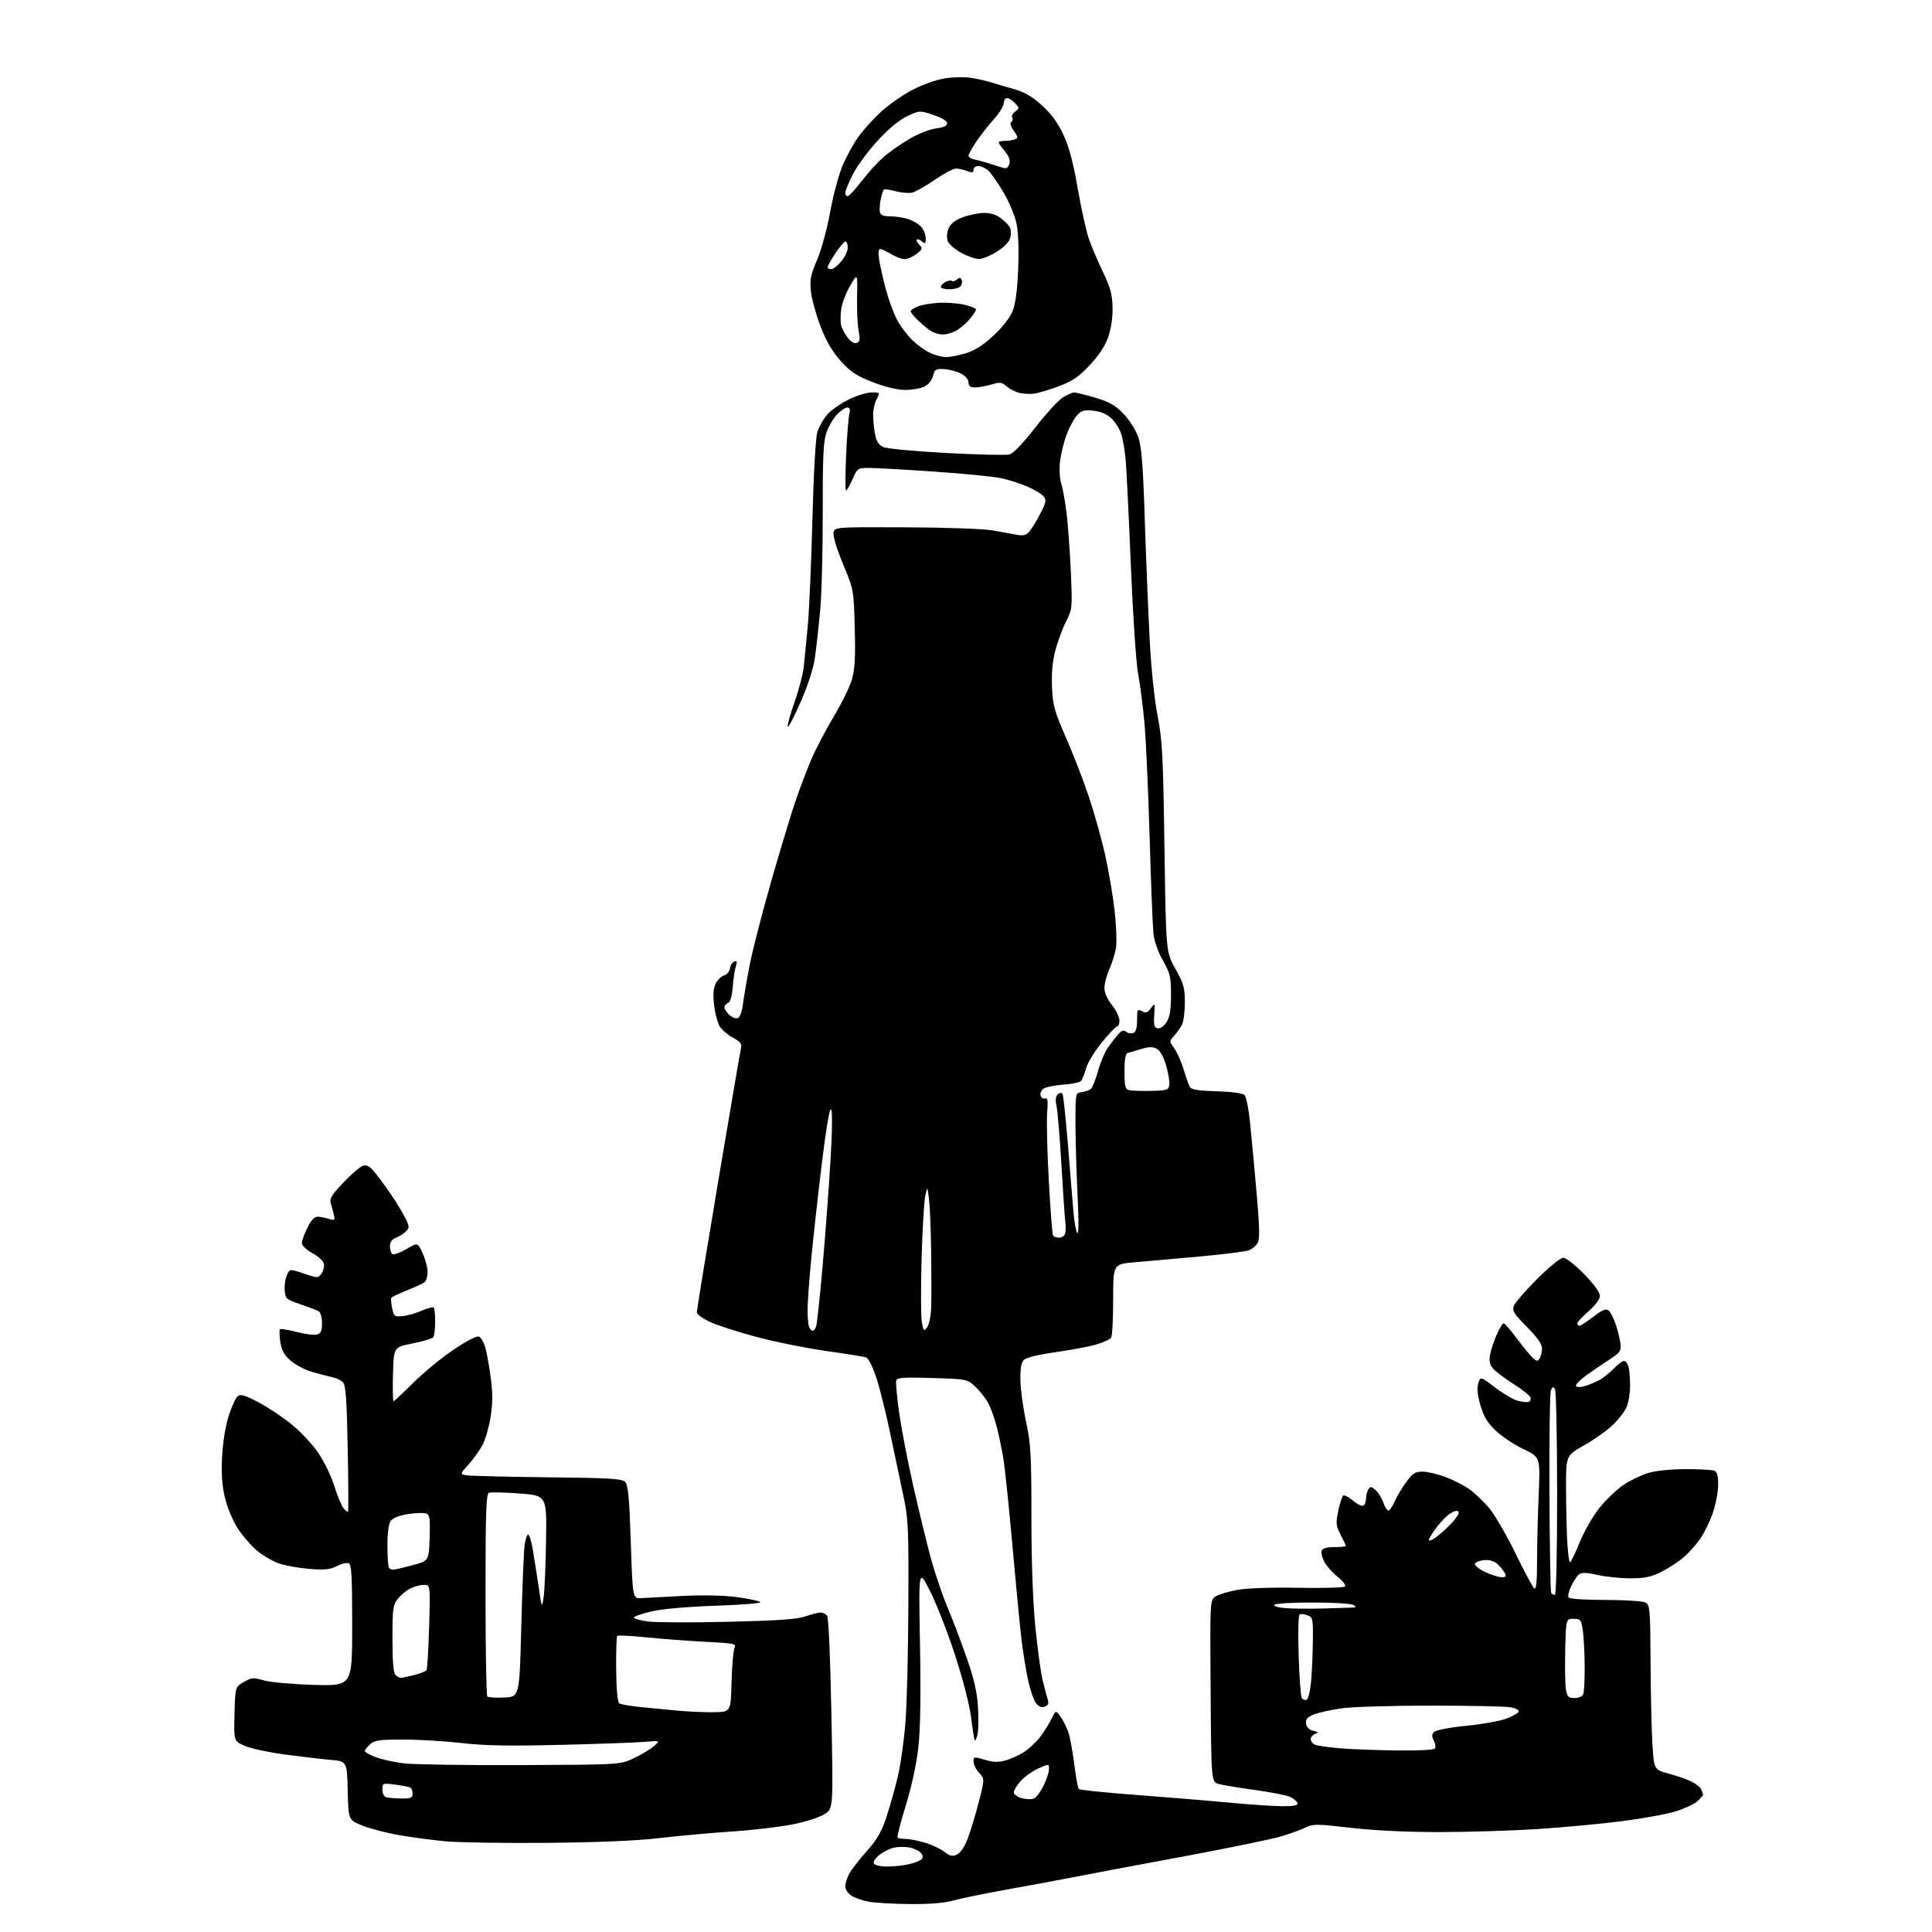 <?xml version="1.0" encoding="UTF-8" standalone="no"?>
<svg 
  version="1.1" 
  xmlns="http://www.w3.org/2000/svg" 
  xmlns:xlink="http://www.w3.org/1999/xlink" 
  xmlns:svg="http://www.w3.org/2000/svg"
  xmlns:rdf="http://www.w3.org/1999/02/22-rdf-syntax-ns#"
  xmlns:cc="http://creativecommons.org/ns#"
  xmlns:dc="http://purl.org/dc/elements/1.1/"
  viewBox="0 0 768 768"
  width="768"
  height="768"
>
<style>svg {background-color: white; }</style>"
<path stroke="none" fill="black" fill-rule="evenodd" d="M361.53,756.89C354.91,756.83 347.53,756.39 345.12,755.92C342.71,755.45 339.67,754.36 338.37,753.51C337.07,752.65 336.00,751.04 336.00,749.93C336.00,748.81 336.68,746.58 337.51,744.97C338.35,743.36 341.47,739.31 344.45,735.97C348.69,731.22 350.43,728.21 352.41,722.20C353.81,717.96 355.85,710.67 356.94,706.00C358.04,701.33 359.39,691.65 359.94,684.50C360.50,677.35 361.02,656.42 361.09,638.00C361.22,607.15 361.06,603.71 359.08,594.50C357.89,589.00 355.57,577.98 353.92,570.00C352.27,562.02 349.78,552.03 348.39,547.80C346.82,543.01 345.23,539.89 344.18,539.57C343.26,539.28 335.98,538.11 328.00,536.97C320.02,535.83 307.65,533.32 300.50,531.40C293.35,529.47 285.14,526.82 282.25,525.50C279.33,524.17 277.00,522.45 277.00,521.62C277.00,520.80 280.85,497.26 285.55,469.31C290.24,441.37 294.32,417.60 294.59,416.50C294.97,414.98 294.21,414.03 291.42,412.53C289.40,411.44 287.04,409.47 286.18,408.15C285.31,406.83 284.28,403.01 283.89,399.66C283.37,395.26 283.55,392.84 284.54,390.92C285.30,389.45 286.80,388.02 287.88,387.74C288.95,387.46 289.98,386.20 290.17,384.94C290.35,383.69 291.13,382.45 291.90,382.19C292.98,381.84 293.12,382.29 292.51,384.12C292.08,385.43 291.52,389.12 291.27,392.32C290.98,396.06 290.31,398.33 289.41,398.67C288.63,398.97 288.00,399.77 288.00,400.45C288.00,401.13 288.88,402.49 289.96,403.47C291.04,404.44 292.55,405.00 293.32,404.71C294.14,404.39 295.00,401.97 295.39,398.84C295.76,395.90 296.99,388.77 298.13,383.00C299.28,377.23 303.12,362.38 306.67,350.00C310.22,337.62 314.49,323.50 316.16,318.60C317.83,313.71 320.64,306.28 322.41,302.10C324.19,297.92 328.20,290.23 331.34,285.00C334.48,279.77 337.76,273.11 338.62,270.19C339.83,266.08 340.09,261.46 339.78,249.69C339.38,234.50 339.38,234.50 335.10,224.17C332.51,217.90 331.04,212.98 331.37,211.67C331.91,209.50 331.97,209.50 360.21,209.62C375.86,209.68 391.18,210.22 394.50,210.83C397.80,211.43 402.08,212.21 404.01,212.56C406.71,213.04 407.90,212.76 409.15,211.34C410.04,210.33 412.00,207.13 413.50,204.24C415.84,199.71 416.03,198.74 414.86,197.33C414.11,196.42 411.25,194.68 408.50,193.47C405.75,192.25 401.03,190.73 398.02,190.09C395.01,189.45 383.08,188.27 371.52,187.48C359.96,186.68 348.34,186.02 345.69,186.01C340.95,186.00 340.86,186.06 338.90,190.50C337.80,192.97 336.64,195.00 336.31,195.00C335.99,195.00 336.00,188.81 336.33,181.25C336.67,173.69 337.23,166.26 337.59,164.75C338.06,162.73 337.85,162.00 336.80,162.00C336.02,162.00 334.18,163.24 332.73,164.76C331.27,166.28 329.39,169.49 328.54,171.89C327.29,175.42 327.01,181.47 327.05,203.87C327.08,219.07 326.62,236.68 326.01,243.00C325.41,249.32 324.48,257.63 323.94,261.45C323.31,265.83 321.21,272.35 318.23,279.14C315.63,285.06 313.34,289.43 313.14,288.87C312.94,288.31 314.15,283.94 315.82,279.17C317.49,274.40 319.12,268.25 319.45,265.50C319.77,262.75 320.51,255.32 321.09,249.00C321.67,242.68 322.50,223.55 322.95,206.50C323.42,188.10 324.22,173.99 324.91,171.78C325.55,169.74 327.24,166.67 328.67,164.98C330.10,163.28 333.89,160.57 337.10,158.95C340.32,157.33 344.50,156.00 346.41,156.00C349.88,156.00 349.88,156.00 348.45,158.75C347.66,160.26 347.04,163.07 347.06,165.00C347.09,166.93 347.43,170.30 347.82,172.49C348.33,175.36 349.23,176.82 351.02,177.68C352.42,178.34 363.36,179.39 376.12,180.07C388.57,180.74 399.87,181.00 401.23,180.66C402.82,180.26 406.53,176.41 411.48,170.02C415.76,164.51 420.71,159.11 422.49,158.00C424.28,156.90 426.31,156.00 427.01,156.00C427.71,156.00 431.48,156.95 435.39,158.10C441.03,159.77 443.35,161.10 446.61,164.48C448.88,166.83 451.50,170.94 452.44,173.63C453.79,177.47 454.35,184.41 455.07,206.50C455.57,221.90 456.44,243.28 457.00,254.00C457.60,265.69 458.87,277.91 460.15,284.50C462.04,294.23 462.36,300.29 462.89,337.00C463.50,378.50 463.50,378.50 467.25,385.16C470.54,391.01 471.00,392.64 471.00,398.48C471.00,402.14 470.49,406.11 469.88,407.32C469.26,408.52 467.86,410.48 466.76,411.69C464.78,413.87 464.78,413.88 466.79,416.71C467.90,418.27 469.56,422.01 470.48,425.02C471.39,428.03 472.50,431.18 472.93,432.00C473.53,433.15 476.05,433.57 483.61,433.80C489.67,433.98 493.98,434.56 494.73,435.31C495.40,435.98 496.41,441.02 496.95,446.51C497.50,452.01 498.66,464.48 499.52,474.23C500.69,487.40 500.81,492.49 499.99,494.03C499.38,495.16 497.79,496.51 496.47,497.01C495.14,497.52 486.28,498.63 476.78,499.49C467.27,500.36 455.68,501.38 451.00,501.78C442.50,502.50 442.50,502.50 442.50,516.50C442.50,524.20 442.14,531.06 441.70,531.74C441.26,532.42 438.56,533.65 435.70,534.48C432.84,535.31 425.55,536.68 419.50,537.53C412.82,538.46 407.92,539.66 407.00,540.58C405.93,541.65 405.54,544.02 405.64,548.79C405.71,552.48 406.72,559.88 407.89,565.23C409.75,573.83 410.00,578.20 410.00,602.81C410.00,620.58 410.56,636.40 411.56,646.57C412.42,655.33 413.73,664.98 414.48,668.00C415.23,671.02 416.13,674.45 416.50,675.61C416.98,677.13 416.65,677.92 415.34,678.42C414.11,678.89 412.98,678.46 411.86,677.08C410.95,675.96 409.51,671.77 408.66,667.77C407.80,663.77 406.62,656.45 406.03,651.50C405.44,646.55 403.83,629.90 402.46,614.50C401.09,599.10 399.48,583.58 398.89,580.00C398.30,576.42 397.15,570.83 396.33,567.56C395.51,564.29 394.02,560.02 393.01,558.06C392.00,556.10 389.67,553.09 387.84,551.36C384.50,548.21 384.50,548.21 370.65,547.78C359.68,547.43 356.70,547.62 356.29,548.68C356.01,549.42 356.53,555.31 357.46,561.76C358.38,568.22 360.89,581.22 363.03,590.66C365.17,600.10 368.24,612.76 369.86,618.79C371.47,624.82 374.48,633.75 376.53,638.63C378.58,643.51 382.07,652.67 384.28,659.00C387.26,667.56 388.41,672.60 388.77,678.69C389.03,683.20 388.94,688.09 388.57,689.56C388.20,691.03 387.72,692.06 387.51,691.84C387.29,691.62 386.63,687.59 386.05,682.87C385.41,677.76 382.82,667.66 379.64,657.90C376.70,648.88 372.24,637.45 369.72,632.50C365.16,623.50 365.16,623.50 365.71,653.50C366.09,673.58 365.88,687.09 365.08,694.35C364.34,701.13 362.47,709.84 360.09,717.58C358.00,724.39 356.52,730.19 356.81,730.48C357.10,730.76 358.53,731.00 359.99,731.00C361.44,731.00 364.91,731.67 367.68,732.50C370.46,733.32 373.94,734.95 375.43,736.13C377.60,737.83 378.59,738.05 380.39,737.23C381.78,736.60 383.43,734.16 384.69,730.85C385.81,727.91 387.79,721.36 389.09,716.30C391.44,707.10 391.44,707.10 389.22,704.74C388.00,703.44 387.00,701.43 387.00,700.28C387.00,698.28 387.18,698.25 391.44,699.53C394.74,700.52 396.85,700.60 399.61,699.84C401.66,699.28 404.97,697.78 406.96,696.53C408.95,695.27 411.87,692.55 413.44,690.49C415.01,688.43 417.06,685.17 418.00,683.25C419.69,679.76 419.69,679.76 421.71,682.63C422.82,684.21 424.22,687.08 424.82,689.00C425.43,690.92 426.43,696.55 427.06,701.50C427.69,706.45 428.49,710.80 428.85,711.18C429.21,711.55 439.18,712.57 451.00,713.46C462.82,714.34 479.53,715.72 488.13,716.53C496.72,717.34 506.55,718.00 509.96,718.00C514.48,718.00 516.06,717.66 515.76,716.75C515.54,716.06 514.26,714.97 512.93,714.33C511.59,713.68 505.32,712.44 499.00,711.57C492.68,710.70 486.15,709.62 484.50,709.17C481.50,708.36 481.50,708.36 481.24,672.21C480.98,636.06 480.98,636.06 483.24,634.60C484.48,633.80 488.41,632.62 491.97,631.99C495.82,631.30 505.58,630.97 516.13,631.17C525.87,631.35 534.21,631.12 534.67,630.66C535.12,630.20 533.79,628.46 531.71,626.78C529.62,625.11 527.23,622.41 526.39,620.78C525.54,619.15 525.10,617.19 525.40,616.41C525.75,615.48 527.49,615.00 530.47,615.00C532.96,615.00 535.00,614.79 535.00,614.53C535.00,614.27 534.06,612.27 532.92,610.07C531.05,606.48 530.96,605.53 531.99,600.56C532.62,597.52 533.52,594.80 533.98,594.51C534.45,594.22 536.21,595.15 537.89,596.56C539.58,597.98 541.42,598.86 541.98,598.51C542.54,598.17 543.01,596.90 543.02,595.69C543.02,594.49 543.45,592.84 543.95,592.04C544.75,590.79 545.17,590.84 546.90,592.41C548.01,593.42 549.43,595.77 550.04,597.63C550.66,599.49 551.62,600.73 552.18,600.39C552.74,600.04 553.80,598.35 554.52,596.63C555.24,594.91 557.22,591.59 558.92,589.25C561.53,585.67 562.55,585.00 565.47,585.00C567.37,585.00 571.37,585.92 574.36,587.04C577.36,588.15 581.60,590.29 583.81,591.79C586.01,593.28 589.68,596.75 591.98,599.50C594.27,602.25 599.01,610.42 602.51,617.65C606.02,624.89 609.36,631.10 609.94,631.46C610.66,631.91 611.00,628.49 611.00,620.72C611.00,614.45 611.29,602.55 611.65,594.28C612.30,579.25 612.30,579.25 605.58,576.04C601.88,574.27 596.91,570.96 594.52,568.66C591.27,565.54 589.76,563.03 588.49,558.62C587.32,554.59 587.05,551.86 587.64,549.94C588.50,547.13 588.50,547.13 594.33,551.56C597.53,553.99 601.58,556.37 603.33,556.83C605.07,557.30 607.03,557.49 607.69,557.26C608.34,557.03 608.63,556.21 608.34,555.45C608.05,554.68 605.04,552.30 601.65,550.16C598.27,548.01 594.65,545.31 593.62,544.15C592.26,542.63 591.88,541.13 592.28,538.77C592.58,536.97 593.75,533.36 594.88,530.75C596.01,528.14 597.28,526.02 597.71,526.04C598.15,526.06 600.52,528.79 603.00,532.11C605.48,535.43 608.31,538.88 609.31,539.78C610.88,541.20 611.25,541.23 612.05,539.96C612.55,539.16 612.98,537.39 612.98,536.03C613.00,534.33 611.10,531.64 606.96,527.46C601.80,522.25 601.05,521.04 601.77,519.09C602.24,517.83 606.41,513.02 611.04,508.40C615.91,503.55 620.30,500.00 621.44,500.00C622.55,500.00 626.16,502.82 629.71,506.45C633.52,510.36 636.00,513.75 636.00,515.07C636.00,516.40 634.24,518.80 631.50,521.21C629.02,523.39 627.00,525.58 627.00,526.08C627.00,526.59 627.39,527.00 627.86,527.00C628.33,527.00 630.82,525.39 633.40,523.42C637.11,520.59 638.39,520.08 639.49,520.99C640.26,521.63 641.57,524.26 642.40,526.83C643.24,529.40 644.05,532.83 644.21,534.46C644.46,537.03 643.86,537.82 639.50,540.63C636.75,542.40 632.58,545.25 630.22,546.97C627.87,548.70 626.19,550.50 626.49,550.98C626.78,551.46 628.28,551.49 629.82,551.05C631.36,550.61 633.94,549.56 635.56,548.71C637.18,547.87 639.82,545.79 641.44,544.09C643.05,542.39 644.91,541.00 645.57,541.00C646.23,541.00 647.04,542.01 647.37,543.25C647.70,544.49 647.98,547.88 647.99,550.78C647.99,553.69 647.38,557.51 646.62,559.28C645.86,561.05 643.37,564.29 641.08,566.49C638.80,568.68 633.69,572.30 629.72,574.53C622.50,578.59 622.50,578.59 622.53,591.55C622.55,598.67 622.76,608.21 623.00,612.75C623.24,617.29 623.73,621.00 624.10,621.00C624.47,621.00 626.20,617.45 627.95,613.12C629.71,608.76 633.23,602.62 635.84,599.37C638.43,596.14 642.73,592.04 645.38,590.26C648.03,588.48 652.49,586.34 655.28,585.51C658.29,584.61 664.33,584.00 670.10,584.00C675.45,584.00 680.55,584.27 681.42,584.61C682.56,585.05 683.00,586.57 683.00,590.14C683.00,592.85 682.07,597.82 680.93,601.20C679.80,604.57 677.57,609.21 675.99,611.51C674.41,613.81 671.50,617.11 669.52,618.85C667.54,620.58 663.58,623.21 660.71,624.68C656.58,626.81 654.05,627.37 648.50,627.42C644.65,627.45 638.69,626.86 635.26,626.11C630.45,625.05 628.70,625.00 627.61,625.91C626.82,626.56 625.44,628.65 624.54,630.56C623.64,632.46 623.17,634.47 623.51,635.01C623.86,635.59 629.97,636.00 638.12,636.00C645.87,636.00 653.00,636.46 654.07,637.04C655.89,638.01 656.01,639.42 656.12,660.79C656.18,673.28 656.52,687.99 656.87,693.49C657.50,703.48 657.50,703.48 663.54,705.10C666.86,706.00 670.97,707.45 672.67,708.33C674.37,709.21 676.04,710.65 676.38,711.54C676.72,712.44 677.00,713.33 677.00,713.54C677.00,713.75 676.00,714.85 674.78,715.99C673.56,717.12 669.64,718.96 666.07,720.06C662.51,721.16 652.82,722.92 644.54,723.98C636.27,725.03 621.17,726.43 611.00,727.09C600.83,727.75 583.27,728.28 572.00,728.28C559.02,728.28 546.12,727.65 536.84,726.57C523.89,725.05 521.85,725.03 519.34,726.32C517.78,727.12 513.46,728.71 509.75,729.86C506.04,731.00 488.27,734.67 470.25,738.01C452.24,741.35 432.77,745.01 427.00,746.15C421.23,747.28 409.30,749.50 400.50,751.08C391.70,752.65 382.04,754.63 379.03,755.47C375.37,756.50 369.60,756.96 361.53,756.89zM352.81,741.98C355.39,741.96 359.24,741.55 361.37,741.05C363.50,740.56 365.71,739.69 366.28,739.12C366.99,738.41 366.93,737.63 366.09,736.61C365.41,735.79 363.51,734.83 361.85,734.47C360.20,734.10 357.42,734.08 355.67,734.41C353.93,734.74 351.19,736.06 349.59,737.34C347.88,738.70 346.98,740.15 347.40,740.83C347.79,741.48 350.23,741.99 352.81,741.98zM217.50,732.56C200.45,732.71 182.27,732.43 177.10,731.95C171.93,731.46 163.67,730.36 158.74,729.51C153.80,728.66 147.23,726.96 144.13,725.73C138.50,723.49 138.50,723.49 138.22,711.82C137.94,700.15 137.94,700.15 131.22,699.55C127.52,699.22 119.33,698.26 113.01,697.42C106.69,696.57 99.59,695.03 97.23,693.98C92.93,692.08 92.93,692.08 93.22,681.34C93.50,670.61 93.50,670.61 96.89,668.63C99.97,666.83 100.68,666.78 104.89,667.99C107.42,668.72 116.36,669.52 124.75,669.77C140.00,670.21 140.00,670.21 140.00,646.08C140.00,626.23 139.75,621.84 138.59,621.40C137.81,621.10 135.70,621.62 133.88,622.56C131.26,623.92 129.05,624.14 123.04,623.67C118.89,623.34 113.41,622.36 110.87,621.48C108.32,620.61 104.32,618.25 101.98,616.25C99.64,614.25 96.21,610.24 94.36,607.34C92.51,604.45 90.27,599.02 89.39,595.29C88.26,590.49 87.94,585.72 88.29,579.00C88.58,573.41 89.65,566.77 90.90,562.87C92.06,559.22 93.66,555.70 94.45,555.04C95.61,554.08 97.27,554.56 102.83,557.48C106.64,559.48 112.67,563.52 116.23,566.46C119.79,569.39 124.51,574.51 126.73,577.84C128.95,581.16 131.72,586.95 132.89,590.69C134.06,594.44 135.68,598.37 136.50,599.43C137.31,600.49 138.14,601.16 138.35,600.93C138.55,600.69 138.49,589.33 138.22,575.69C137.83,555.94 137.44,550.58 136.30,549.44C135.51,548.65 133.65,547.76 132.18,547.47C130.71,547.17 127.12,546.24 124.21,545.40C121.31,544.56 117.39,542.53 115.52,540.88C112.95,538.62 111.94,536.78 111.43,533.40C111.06,530.93 110.99,528.68 111.27,528.40C111.55,528.12 114.56,528.61 117.96,529.49C121.36,530.37 125.01,530.81 126.07,530.48C127.54,530.01 128.00,528.94 128.00,525.99C128.00,523.86 127.44,521.75 126.75,521.31C126.07,520.86 122.80,519.60 119.50,518.50C113.89,516.63 113.48,516.28 113.18,513.13C113.00,511.28 113.36,508.54 113.98,507.05C115.10,504.34 115.10,504.34 120.75,506.25C126.22,508.10 126.45,508.10 127.74,506.34C128.48,505.34 128.95,503.62 128.79,502.52C128.62,501.38 126.69,499.53 124.25,498.19C121.81,496.85 120.00,495.12 120.00,494.14C120.00,493.19 121.01,490.42 122.25,487.96C123.87,484.75 125.06,483.55 126.50,483.66C127.60,483.75 129.58,484.16 130.90,484.57C133.05,485.23 133.23,485.06 132.73,482.90C132.42,481.58 131.85,479.50 131.47,478.29C130.92,476.50 131.89,474.92 136.52,470.07C139.67,466.76 143.15,463.77 144.25,463.42C145.70,462.96 146.92,463.57 148.65,465.64C149.97,467.21 152.78,470.98 154.88,474.00C156.99,477.02 159.68,481.39 160.85,483.69C162.83,487.58 162.86,488.00 161.33,489.52C160.43,490.43 158.63,491.57 157.34,492.06C155.76,492.66 155.00,493.75 155.00,495.42C155.00,496.77 155.46,498.17 156.03,498.52C156.60,498.87 159.08,497.97 161.55,496.52C166.05,493.89 166.05,493.89 168.00,498.19C169.08,500.56 169.97,503.91 169.98,505.63C169.99,507.35 169.44,509.19 168.75,509.71C168.06,510.24 164.90,511.70 161.73,512.96C158.56,514.22 155.78,515.54 155.56,515.90C155.34,516.26 155.49,518.11 155.89,520.02C156.57,523.27 156.84,523.48 160.06,523.17C161.95,522.99 165.38,522.01 167.67,521.01C169.97,520.00 172.11,519.44 172.42,519.76C172.74,520.07 172.99,522.62 172.98,525.42C172.98,528.21 172.64,530.97 172.23,531.54C171.83,532.11 168.12,533.23 164.00,534.04C156.50,535.50 156.50,535.50 156.22,546.25C156.06,552.16 156.16,557.00 156.45,557.00C156.73,557.00 160.23,553.73 164.23,549.73C168.23,545.74 175.41,539.83 180.18,536.60C185.29,533.14 189.48,530.97 190.37,531.31C191.20,531.63 192.35,533.60 192.93,535.69C193.51,537.79 194.48,543.19 195.08,547.69C195.87,553.65 195.87,557.83 195.06,563.02C194.45,566.95 193.05,571.95 191.93,574.13C190.82,576.31 188.32,579.85 186.38,582.01C182.88,585.88 182.86,585.93 185.17,586.42C186.45,586.69 200.88,587.06 217.24,587.24C242.12,587.50 247.23,587.80 248.49,589.06C249.70,590.27 250.15,595.08 250.75,613.04C251.50,635.50 251.50,635.50 255.00,635.27C256.93,635.15 264.38,634.75 271.56,634.40C279.50,634.00 287.90,634.19 293.01,634.88C297.63,635.50 301.79,636.39 302.25,636.85C302.71,637.31 294.81,637.96 284.69,638.29C273.51,638.67 263.50,639.54 259.15,640.53C255.22,641.43 252.00,642.54 252.00,643.01C252.00,643.47 254.59,644.18 257.75,644.58C260.91,644.98 275.26,645.03 289.62,644.69C309.15,644.23 316.85,643.69 320.12,642.55C322.53,641.71 325.23,641.02 326.13,641.01C327.02,641.01 328.21,641.56 328.76,642.25C329.37,643.00 330.06,658.51 330.49,681.11C331.21,718.71 331.21,718.71 328.09,720.94C326.29,722.22 321.05,723.98 315.73,725.09C310.65,726.15 299.52,727.48 291.00,728.05C282.48,728.62 269.43,729.80 262.00,730.68C253.12,731.73 237.88,732.37 217.50,732.56zM411.15,714.87C412.06,714.41 413.75,712.08 414.90,709.70C416.06,707.32 417.00,704.41 417.00,703.23C417.00,701.10 417.00,701.10 412.75,703.00C410.41,704.04 407.26,706.27 405.75,707.96C404.24,709.65 403.00,711.69 403.00,712.49C403.00,713.29 404.46,714.34 406.25,714.82C408.04,715.31 410.24,715.33 411.15,714.87zM159.25,714.92C163.31,714.99 164.00,714.72 164.00,713.06C164.00,711.99 163.64,710.89 163.19,710.62C162.75,710.34 160.05,709.81 157.19,709.43C152.12,708.76 152.00,708.80 152.00,711.29C152.00,712.69 152.56,714.06 153.25,714.34C153.94,714.62 156.64,714.88 159.25,714.92zM207.00,701.65C246.50,701.50 246.50,701.50 252.00,698.90C255.03,697.46 258.62,695.30 260.00,694.09C262.50,691.89 262.50,691.89 256.00,692.43C252.43,692.73 237.35,693.26 222.49,693.62C202.26,694.11 192.48,693.93 183.49,692.89C176.90,692.13 166.48,691.50 160.35,691.50C150.79,691.50 148.91,691.77 147.10,693.40C145.95,694.45 145.00,695.65 145.00,696.07C145.00,696.49 146.94,697.58 149.31,698.48C151.69,699.39 156.75,700.51 160.56,700.97C164.38,701.43 185.28,701.74 207.00,701.65zM555.69,695.84C564.05,695.93 570.13,695.60 570.49,695.02C570.82,694.48 570.58,693.08 569.95,691.90C569.06,690.24 569.10,689.48 570.15,688.46C570.93,687.71 576.28,686.68 582.79,686.04C589.00,685.44 596.16,684.16 598.70,683.22C601.25,682.27 603.50,681.00 603.70,680.39C603.91,679.76 602.41,679.00 600.29,678.65C598.20,678.30 584.05,678.02 568.82,678.01C553.60,678.00 537.63,678.49 533.33,679.09C529.04,679.68 524.02,680.80 522.19,681.57C519.61,682.64 518.93,683.47 519.18,685.19C519.38,686.60 520.41,687.63 522.00,688.01C524.10,688.50 524.22,688.70 522.75,689.26C521.79,689.63 521.00,690.58 521.00,691.36C521.00,692.15 521.79,693.13 522.75,693.55C523.71,693.97 528.33,694.62 533.00,695.00C537.67,695.38 547.89,695.75 555.69,695.84zM284.00,680.63C290.50,680.50 290.50,680.50 290.81,668.58C290.97,662.02 291.52,655.90 292.02,654.96C292.84,653.42 291.75,653.21 280.21,652.62C273.22,652.26 262.65,651.46 256.72,650.85C250.79,650.24 245.68,649.99 245.36,650.30C245.05,650.62 244.86,656.62 244.94,663.65C245.03,671.94 245.48,676.68 246.21,677.13C246.84,677.52 250.53,678.16 254.42,678.56C258.32,678.95 265.10,679.61 269.50,680.02C273.90,680.42 280.43,680.70 284.00,680.63zM519.34,675.72C519.98,675.51 520.78,672.45 521.13,668.92C521.48,665.39 521.82,658.10 521.88,652.72C521.99,643.44 521.88,642.89 519.75,642.09C518.51,641.62 517.10,641.47 516.61,641.76C516.12,642.05 515.95,649.32 516.23,658.02C516.50,666.67 517.06,674.28 517.46,674.93C517.86,675.58 518.70,675.93 519.34,675.72zM200.46,674.79C206.50,674.50 206.50,674.50 207.22,646.50C207.62,631.10 208.21,616.59 208.54,614.25C208.86,611.91 209.50,610.00 209.96,610.00C210.42,610.00 211.27,612.81 211.84,616.25C212.42,619.69 213.46,626.33 214.15,631.00C215.39,639.40 215.41,639.45 216.09,635.00C216.47,632.52 216.91,622.40 217.06,612.50C217.34,594.50 217.34,594.50 206.56,593.69C200.63,593.24 195.15,593.11 194.39,593.40C193.24,593.85 193.00,600.72 193.00,633.80C193.00,655.73 193.32,673.99 193.71,674.38C194.10,674.77 197.14,674.95 200.46,674.79zM625.94,675.00C627.61,675.00 629.04,674.35 629.39,673.42C629.73,672.55 629.97,667.49 629.93,662.17C629.89,656.85 629.55,650.48 629.18,648.00C628.55,643.82 628.29,643.50 625.50,643.50C622.50,643.50 622.50,643.50 622.20,656.00C622.04,662.88 622.17,669.96 622.50,671.75C623.00,674.52 623.51,675.00 625.94,675.00zM159.26,667.00C159.73,667.00 162.12,666.49 164.57,665.88C167.03,665.26 169.28,664.36 169.58,663.88C169.87,663.40 170.33,655.58 170.59,646.50C171.06,630.00 171.06,630.00 168.48,630.00C167.06,630.00 164.61,630.67 163.04,631.48C161.46,632.29 159.24,634.15 158.09,635.61C156.21,638.00 156.00,639.60 156.00,651.43C156.00,660.34 156.39,664.99 157.20,665.80C157.86,666.46 158.79,667.00 159.26,667.00zM526.00,639.40C531.23,639.24 536.40,639.08 537.50,639.04C539.16,638.98 539.25,638.81 538.00,638.00C537.17,637.47 529.89,637.02 521.81,637.02C513.63,637.01 506.86,637.42 506.53,637.95C506.20,638.48 508.25,639.06 511.22,639.28C514.13,639.50 520.77,639.55 526.00,639.40zM618.06,634.00C618.63,634.00 618.99,618.24 618.98,593.75C618.98,571.61 618.59,552.90 618.12,552.17C617.46,551.12 617.11,551.22 616.51,552.67C616.09,553.67 615.83,572.02 615.93,593.44C616.03,614.86 616.34,632.74 616.62,633.19C616.89,633.63 617.54,634.00 618.06,634.00zM596.79,626.95C598.66,626.99 598.90,626.69 598.13,625.24C597.61,624.27 596.29,622.66 595.19,621.67C593.90,620.50 592.03,619.97 589.92,620.18C588.12,620.36 586.49,621.00 586.29,621.62C586.09,622.24 587.85,623.68 590.21,624.82C592.57,625.96 595.53,626.92 596.79,626.95zM156.42,623.96C157.01,623.94 160.43,623.15 164.00,622.19C170.50,620.45 170.50,620.45 170.79,611.31C171.04,603.25 170.86,602.09 169.29,601.60C168.30,601.29 165.06,601.42 162.08,601.89C158.76,602.42 156.13,603.46 155.33,604.57C154.48,605.72 154.00,609.34 154.00,614.52C154.00,619.00 154.30,622.97 154.67,623.33C155.03,623.70 155.82,623.98 156.42,623.96zM570.75,611.16C572.26,610.07 575.01,607.60 576.86,605.67C578.71,603.75 580.06,601.70 579.86,601.12C579.62,600.40 578.71,600.45 577.05,601.29C575.70,601.96 573.11,604.46 571.30,606.83C569.48,609.21 568.00,611.60 568.00,612.15C568.00,612.69 569.24,612.24 570.75,611.16zM323.00,529.00C323.43,529.00 324.06,528.28 324.40,527.39C324.74,526.50 325.90,515.82 326.97,503.64C328.04,491.46 329.45,472.59 330.11,461.70C330.84,449.43 330.94,441.54 330.36,440.96C329.78,440.38 328.37,448.68 326.66,462.76C325.14,475.27 323.26,492.25 322.47,500.50C321.68,508.75 321.03,517.83 321.02,520.67C321.01,523.51 321.27,526.55 321.61,527.42C321.94,528.29 322.57,529.00 323.00,529.00zM368.59,527.55C369.41,526.43 370.08,522.85 370.18,519.06C370.28,515.45 370.26,505.52 370.14,497.00C370.02,488.48 369.63,479.25 369.28,476.50C368.64,471.50 368.64,471.50 367.79,475.50C367.32,477.70 366.66,489.02 366.34,500.65C366.01,512.28 366.06,523.53 366.46,525.64C367.13,529.23 367.27,529.35 368.59,527.55zM420.95,492.00C421.96,492.00 423.04,491.35 423.34,490.56C423.64,489.76 423.71,487.63 423.48,485.81C423.25,483.99 422.56,473.73 421.93,463.00C421.30,452.27 420.44,441.83 420.01,439.78C419.45,437.14 419.60,435.74 420.52,434.98C421.24,434.39 422.06,434.29 422.36,434.77C422.66,435.25 423.57,443.71 424.40,453.57C425.23,463.43 426.20,475.38 426.56,480.11C426.92,484.85 427.65,489.35 428.18,490.11C428.81,491.01 428.87,485.71 428.34,475.00C427.90,465.93 427.52,453.10 427.51,446.50C427.50,434.50 427.50,434.50 430.00,434.15C431.38,433.96 433.01,433.39 433.62,432.89C434.24,432.38 435.53,429.16 436.49,425.73C437.45,422.30 439.19,418.15 440.35,416.50C441.52,414.85 443.34,412.49 444.40,411.27C445.86,409.58 446.66,409.30 447.65,410.13C448.38,410.73 449.66,410.96 450.49,410.64C451.53,410.24 452.00,408.65 452.00,405.50C452.00,401.29 452.15,401.01 453.94,401.97C455.51,402.81 456.20,402.57 457.51,400.75C459.09,398.57 459.13,398.65 458.82,403.47C458.56,407.50 458.82,408.51 460.19,408.78C461.17,408.98 462.62,407.98 463.67,406.38C465.03,404.31 465.48,401.63 465.49,395.56C465.50,388.30 465.18,386.93 462.26,381.79C460.22,378.18 458.83,374.13 458.49,370.79C458.19,367.88 457.51,350.65 456.98,332.50C456.45,314.35 455.54,294.11 454.95,287.52C454.36,280.93 453.23,272.17 452.45,268.07C451.64,263.86 450.37,245.06 449.54,225.05C448.73,205.50 447.80,186.57 447.49,183.00C447.17,179.43 446.42,174.83 445.81,172.80C445.21,170.76 443.46,167.90 441.93,166.44C440.07,164.65 437.69,163.61 434.72,163.27C431.01,162.85 429.94,163.15 428.15,165.07C426.97,166.34 425.11,169.77 424.01,172.71C422.91,175.64 421.73,180.45 421.38,183.39C421.03,186.39 421.23,190.22 421.84,192.12C422.44,193.98 423.40,199.32 423.98,204.00C424.55,208.68 425.31,219.14 425.67,227.26C426.30,241.82 426.28,242.10 423.68,247.26C422.24,250.14 420.32,255.38 419.43,258.90C418.35,263.15 417.94,268.03 418.20,273.40C418.54,280.49 419.22,282.93 423.65,293.00C426.44,299.32 430.53,309.90 432.76,316.50C434.98,323.10 437.95,333.68 439.34,340.00C440.74,346.32 442.42,356.17 443.06,361.87C443.71,367.57 443.98,374.11 443.67,376.40C443.35,378.69 442.19,382.57 441.07,385.03C439.96,387.49 439.03,390.90 439.02,392.61C439.01,394.59 440.09,397.10 442.00,399.50C443.65,401.58 445.00,404.34 445.00,405.64C445.00,406.94 444.60,408.00 444.12,408.00C443.63,408.00 440.92,410.81 438.09,414.25C435.27,417.69 432.44,422.30 431.80,424.50C431.17,426.70 430.27,429.01 429.80,429.64C429.33,430.26 426.08,430.95 422.58,431.18C419.07,431.40 415.51,432.16 414.66,432.86C413.81,433.57 413.38,434.81 413.69,435.63C414.00,436.45 414.82,436.90 415.51,436.64C416.46,436.27 416.64,437.65 416.26,442.33C415.99,445.72 416.29,457.90 416.92,469.40C417.55,480.89 418.30,490.68 418.59,491.15C418.88,491.62 419.94,492.00 420.95,492.00zM457.50,433.65C463.95,433.51 464.53,433.32 464.82,431.25C465.00,430.01 464.42,426.53 463.55,423.52C462.54,420.06 461.18,417.63 459.83,416.91C458.23,416.05 456.70,416.08 453.61,417.01C451.35,417.68 448.94,418.39 448.25,418.59C447.40,418.82 447.00,421.18 447.00,425.90C447.00,431.67 447.30,432.93 448.75,433.33C449.71,433.59 453.65,433.74 457.50,433.65zM410.86,156.50C409.01,156.73 406.21,156.51 404.64,156.02C403.07,155.52 400.93,154.34 399.89,153.40C398.27,151.93 397.44,151.85 394.13,152.84C392.01,153.48 389.08,154.00 387.63,154.00C385.68,154.00 385.00,153.49 385.00,152.03C385.00,150.84 383.79,149.43 381.99,148.49C380.33,147.64 377.34,146.84 375.33,146.72C372.04,146.52 371.59,146.80 370.86,149.50C370.37,151.32 368.97,152.99 367.32,153.75C365.83,154.44 362.43,155.00 359.77,155.00C356.78,155.00 351.92,153.84 347.02,151.95C340.55,149.45 338.23,147.93 334.30,143.61C330.91,139.87 328.54,135.84 326.24,129.91C324.44,125.28 322.70,119.01 322.37,115.96C321.86,111.21 322.21,109.39 324.83,103.23C326.55,99.21 328.81,90.90 329.99,84.33C331.14,77.89 333.37,69.57 334.93,65.84C336.49,62.12 339.42,56.84 341.42,54.11C343.43,51.37 347.47,46.94 350.41,44.26C353.34,41.58 358.86,37.75 362.66,35.75C366.56,33.70 372.18,31.70 375.54,31.16C378.82,30.64 383.52,30.54 386.00,30.93C388.48,31.32 392.07,32.14 394.00,32.75C395.93,33.35 400.07,34.57 403.21,35.46C407.36,36.64 410.39,38.42 414.29,41.98C418.02,45.39 420.60,48.95 422.79,53.70C425.01,58.51 426.68,64.82 428.44,75.01C429.81,82.98 431.80,91.97 432.86,95.00C433.92,98.03 436.44,103.94 438.45,108.14C441.38,114.25 442.15,117.06 442.26,122.14C442.35,125.99 441.69,130.59 440.61,133.80C439.42,137.30 436.96,141.09 433.36,144.97C429.00,149.68 426.55,151.38 421.07,153.47C417.30,154.91 412.71,156.28 410.86,156.50zM376.07,141.96C377.48,141.98 380.96,141.31 383.80,140.47C387.43,139.39 390.70,137.32 394.87,133.46C398.40,130.19 401.48,126.27 402.51,123.74C403.67,120.87 404.39,115.45 404.74,107.00C405.06,99.22 404.81,92.37 404.08,88.86C403.43,85.75 401.08,80.13 398.85,76.36C396.62,72.59 393.89,68.71 392.79,67.75C391.68,66.79 389.93,66.00 388.89,66.00C387.85,66.00 387.00,66.66 387.00,67.48C387.00,68.65 386.47,68.75 384.43,67.98C383.02,67.44 381.03,67.00 380.00,67.00C378.97,67.00 375.19,69.01 371.59,71.47C368.00,73.93 363.98,76.22 362.66,76.55C361.35,76.88 358.36,76.64 356.03,76.01C353.70,75.38 351.58,75.09 351.31,75.36C351.04,75.62 350.50,77.34 350.11,79.17C349.72,81.00 349.57,83.29 349.77,84.25C350.05,85.54 351.14,86.00 353.92,86.00C356.00,86.00 359.23,86.50 361.10,87.11C362.97,87.72 365.29,89.12 366.25,90.22C367.21,91.32 368.00,93.35 368.00,94.73C368.00,96.87 367.77,97.06 366.48,95.98C365.64,95.28 364.72,94.95 364.43,95.24C364.14,95.53 364.60,96.46 365.45,97.31C366.85,98.70 366.74,99.06 364.36,100.93C362.92,102.07 360.78,103.00 359.62,103.00C358.45,102.99 356.03,102.09 354.23,101.00C352.43,99.90 350.47,99.00 349.89,99.00C349.20,99.00 349.06,100.50 349.48,103.25C349.84,105.59 351.02,110.79 352.08,114.81C353.15,118.83 355.11,124.23 356.43,126.81C357.75,129.39 360.55,133.16 362.66,135.20C364.77,137.23 368.07,139.58 370.00,140.41C371.93,141.24 374.66,141.94 376.07,141.96zM340.60,136.32C341.83,135.85 341.97,134.91 341.32,131.62C340.87,129.35 340.59,123.23 340.70,118.01C340.91,108.52 340.91,108.52 337.99,113.51C336.38,116.25 334.77,120.41 334.42,122.74C334.07,125.07 334.04,128.03 334.37,129.32C334.69,130.62 335.88,132.85 337.02,134.29C338.28,135.90 339.66,136.68 340.60,136.32zM374.80,132.97C373.53,132.95 371.60,132.44 370.50,131.84C369.40,131.23 367.04,129.36 365.25,127.67C363.46,125.99 362.00,124.23 362.00,123.78C362.00,123.32 363.24,122.45 364.75,121.84C366.26,121.22 369.98,120.57 373.00,120.38C376.02,120.20 380.64,120.53 383.25,121.12C385.86,121.72 388.00,122.57 388.00,123.02C388.00,123.48 386.82,125.25 385.38,126.96C383.94,128.67 381.49,130.73 379.93,131.54C378.37,132.34 376.06,132.99 374.80,132.97zM377.30,115.00C375.49,115.00 374.00,114.57 374.00,114.04C374.00,113.50 374.84,112.62 375.87,112.07C376.90,111.52 378.01,111.34 378.34,111.68C378.68,112.01 379.58,111.76 380.36,111.12C381.45,110.21 381.89,110.26 382.31,111.35C382.60,112.12 382.34,113.26 381.72,113.88C381.10,114.50 379.12,115.00 377.30,115.00zM330.41,107.00C331.19,107.00 332.99,105.62 334.41,103.92C335.83,102.23 337.00,99.76 337.00,98.42C337.00,97.09 336.59,96.00 336.09,96.00C335.60,96.00 333.80,98.10 332.09,100.67C330.39,103.24 329.00,105.72 329.00,106.17C329.00,106.63 329.63,107.00 330.41,107.00zM389.05,102.96C387.65,102.93 384.49,101.81 382.02,100.46C379.56,99.11 377.18,97.02 376.73,95.81C376.25,94.50 376.39,92.48 377.06,90.85C377.84,88.97 379.60,87.55 382.58,86.42C384.99,85.50 388.74,84.70 390.93,84.64C393.49,84.57 395.87,85.26 397.62,86.57C399.12,87.69 400.78,89.30 401.32,90.15C401.86,91.00 401.99,92.90 401.62,94.39C401.19,96.11 399.26,98.15 396.27,100.04C393.71,101.67 390.46,102.98 389.05,102.96zM336.94,78.00C337.46,78.00 339.89,75.39 342.34,72.21C344.79,69.02 348.58,64.81 350.76,62.84C352.93,60.87 357.59,57.55 361.11,55.45C364.82,53.24 369.39,51.40 372.00,51.07C375.08,50.68 376.50,50.03 376.50,49.00C376.50,48.07 374.42,46.81 371.02,45.68C365.57,43.88 365.53,43.88 360.64,46.17C357.49,47.65 353.28,51.13 348.84,55.96C345.04,60.08 340.60,66.12 338.97,69.38C337.33,72.65 336.00,75.92 336.00,76.66C336.00,77.40 336.42,78.00 336.94,78.00zM399.63,66.88C400.26,66.95 401.01,66.09 401.30,64.97C401.63,63.70 400.93,61.88 399.41,60.08C398.09,58.50 397.00,56.94 397.00,56.61C397.00,56.27 398.09,56.00 399.42,56.00C400.75,56.00 402.55,55.73 403.41,55.40C404.80,54.86 404.74,54.45 402.98,51.97C401.71,50.19 401.35,48.90 402.00,48.50C402.57,48.15 402.73,47.37 402.36,46.78C402.00,46.18 402.51,45.10 403.52,44.36C405.28,43.08 405.28,42.97 403.51,41.02C402.51,39.91 401.08,39.00 400.35,39.00C399.61,39.00 399.00,39.91 399.00,41.02C399.00,42.13 397.28,44.95 395.17,47.27C393.06,49.60 389.91,53.61 388.17,56.18C386.43,58.75 385.00,61.33 385.00,61.91C385.00,62.49 386.24,63.21 387.75,63.50C389.26,63.80 392.30,64.66 394.50,65.40C396.70,66.15 399.01,66.81 399.63,66.88z" />

</svg>